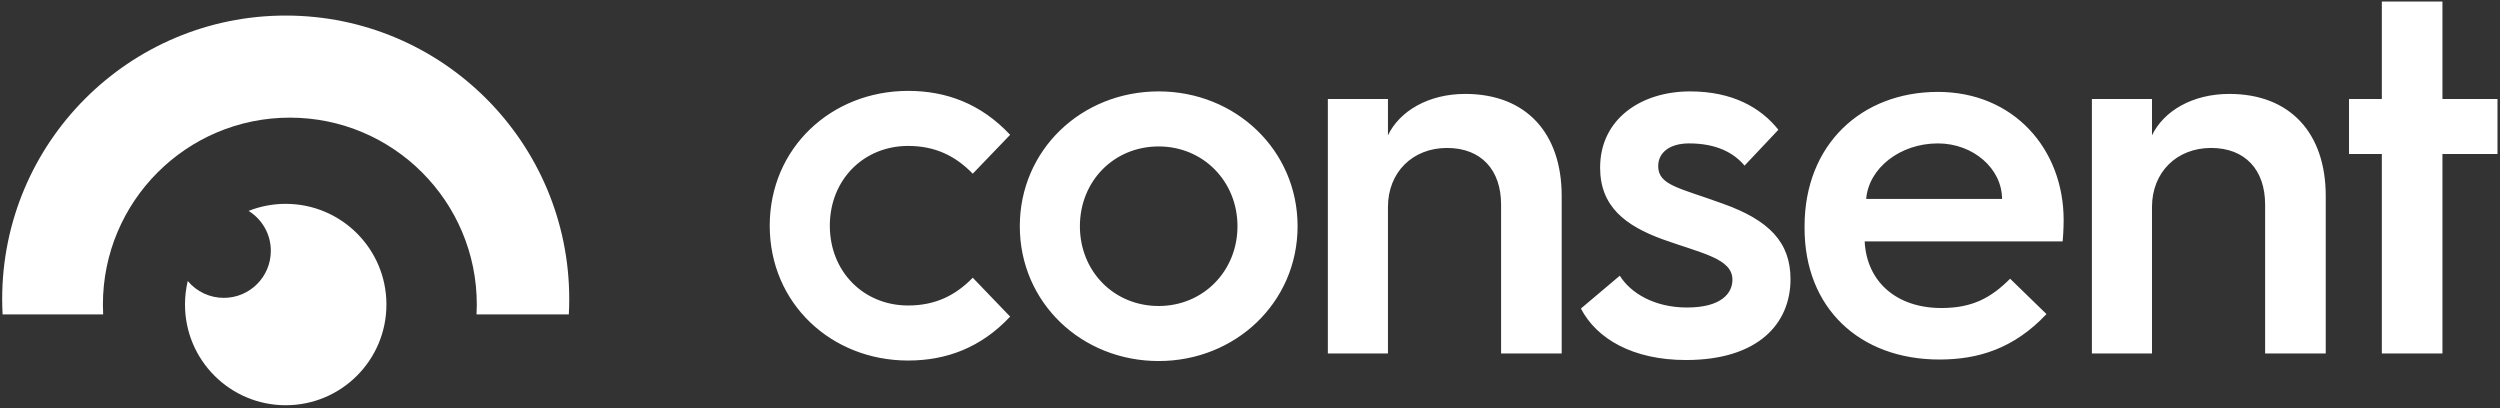 <svg width="245" height="40" viewBox="0 0 245 40" fill="none" xmlns="http://www.w3.org/2000/svg">
<rect x="0" y="0" width="245" height="40" fill="#333333" stroke="none"/>
<g clip-path="url(#clip0_938_6)">
<path fill-rule="evenodd" clip-rule="evenodd" d="M21.934 29.191C24.479 29.191 26.542 27.128 26.542 24.584C26.542 22.93 25.671 21.481 24.363 20.668C25.521 20.21 26.755 19.975 28 19.977C33.451 19.977 37.87 24.395 37.87 29.845C37.87 35.294 33.451 39.713 28 39.713C22.549 39.713 18.13 35.294 18.13 29.845C18.13 29.051 18.223 28.28 18.4 27.54C18.832 28.058 19.373 28.473 19.983 28.759C20.594 29.044 21.26 29.191 21.934 29.191Z" fill="white"/>
<path fill-rule="evenodd" clip-rule="evenodd" d="M0.255 30.812C0.228 30.31 0.215 29.807 0.214 29.305C0.214 13.963 12.654 1.525 28 1.525C43.345 1.525 55.785 13.963 55.785 29.305C55.785 29.81 55.772 30.313 55.745 30.812H46.701C46.718 30.492 46.726 30.169 46.726 29.845C46.726 19.73 38.524 11.529 28.406 11.529C18.287 11.529 10.085 19.73 10.085 29.845C10.085 30.169 10.093 30.492 10.11 30.812H0.255Z" fill="white"/>
<path d="M233.42 15.093H230.203V9.699H233.42V0.148H239.359V9.699H244.754V15.093H239.359V34.639H233.42V15.093ZM205.006 9.699H210.895V13.262C212.034 10.887 214.855 9.204 218.468 9.204C224.457 9.204 227.922 13.064 227.922 19.2V34.639H221.982V20.041C221.982 16.676 220.052 14.499 216.686 14.499C213.321 14.499 210.895 16.874 210.895 20.289V34.639H205.006V9.699ZM176.848 22.169C176.848 14.153 182.44 9.006 189.914 9.006C197.338 9.006 202.238 14.598 202.238 21.575C202.238 21.575 202.238 22.664 202.139 23.654H182.737C182.935 27.612 185.856 30.186 190.261 30.186C193.28 30.186 195.111 29.196 196.992 27.315L200.556 30.779C197.338 34.194 193.824 35.233 190.063 35.233C182.242 35.233 176.848 30.186 176.848 22.367V22.169ZM196.2 19.497C196.2 16.528 193.379 14.054 189.914 14.054C186.202 14.054 183.133 16.478 182.886 19.497H196.2ZM158.741 27.018C159.78 28.701 162.107 30.136 165.324 30.136C168.739 30.136 169.778 28.701 169.778 27.414C169.778 25.336 166.809 24.841 162.948 23.456C159.285 22.12 156.811 20.239 156.811 16.429C156.811 11.629 160.869 8.957 165.621 8.957C169.778 8.957 172.55 10.54 174.282 12.717L170.966 16.231C169.927 14.994 168.244 14.054 165.522 14.054C163.641 14.054 162.503 14.944 162.503 16.28C162.503 18.161 164.581 18.408 168.788 19.942C173.392 21.575 175.47 23.753 175.47 27.365C175.47 31.67 172.352 35.282 165.225 35.282C160.028 35.282 156.464 33.204 154.93 30.235L158.741 27.018ZM130.129 9.699H136.019V13.262C137.157 10.887 139.979 9.204 143.592 9.204C149.581 9.204 153.045 13.064 153.045 19.2V34.639H147.106V20.041C147.106 16.676 145.176 14.499 141.81 14.499C138.444 14.499 136.019 16.874 136.019 20.289V34.639H130.129V9.699ZM99.941 22.169C99.941 14.697 105.979 8.957 113.552 8.957C121.075 8.957 127.163 14.697 127.163 22.169C127.163 29.641 121.075 35.381 113.552 35.381C105.979 35.381 99.941 29.641 99.941 22.169ZM105.83 22.169C105.83 26.573 109.147 29.988 113.552 29.988C117.907 29.988 121.273 26.573 121.273 22.169C121.273 17.765 117.907 14.351 113.552 14.351C109.147 14.351 105.83 17.765 105.83 22.169ZM75.433 22.12C75.433 14.499 81.472 8.907 88.995 8.907C92.707 8.907 96.122 10.144 98.993 13.212L95.33 17.023C93.647 15.291 91.668 14.301 88.995 14.301C84.639 14.301 81.323 17.616 81.323 22.12C81.323 26.623 84.639 29.938 88.995 29.938C91.668 29.938 93.647 28.948 95.33 27.216L98.993 31.027C96.122 34.095 92.707 35.332 88.995 35.332C81.472 35.332 75.433 29.74 75.433 22.12Z" fill="white"/>
</g>
<defs>
<clipPath id="clip0_938_6">
<rect width="245" height="40" fill="white"/>
</clipPath>
</defs>
</svg>

